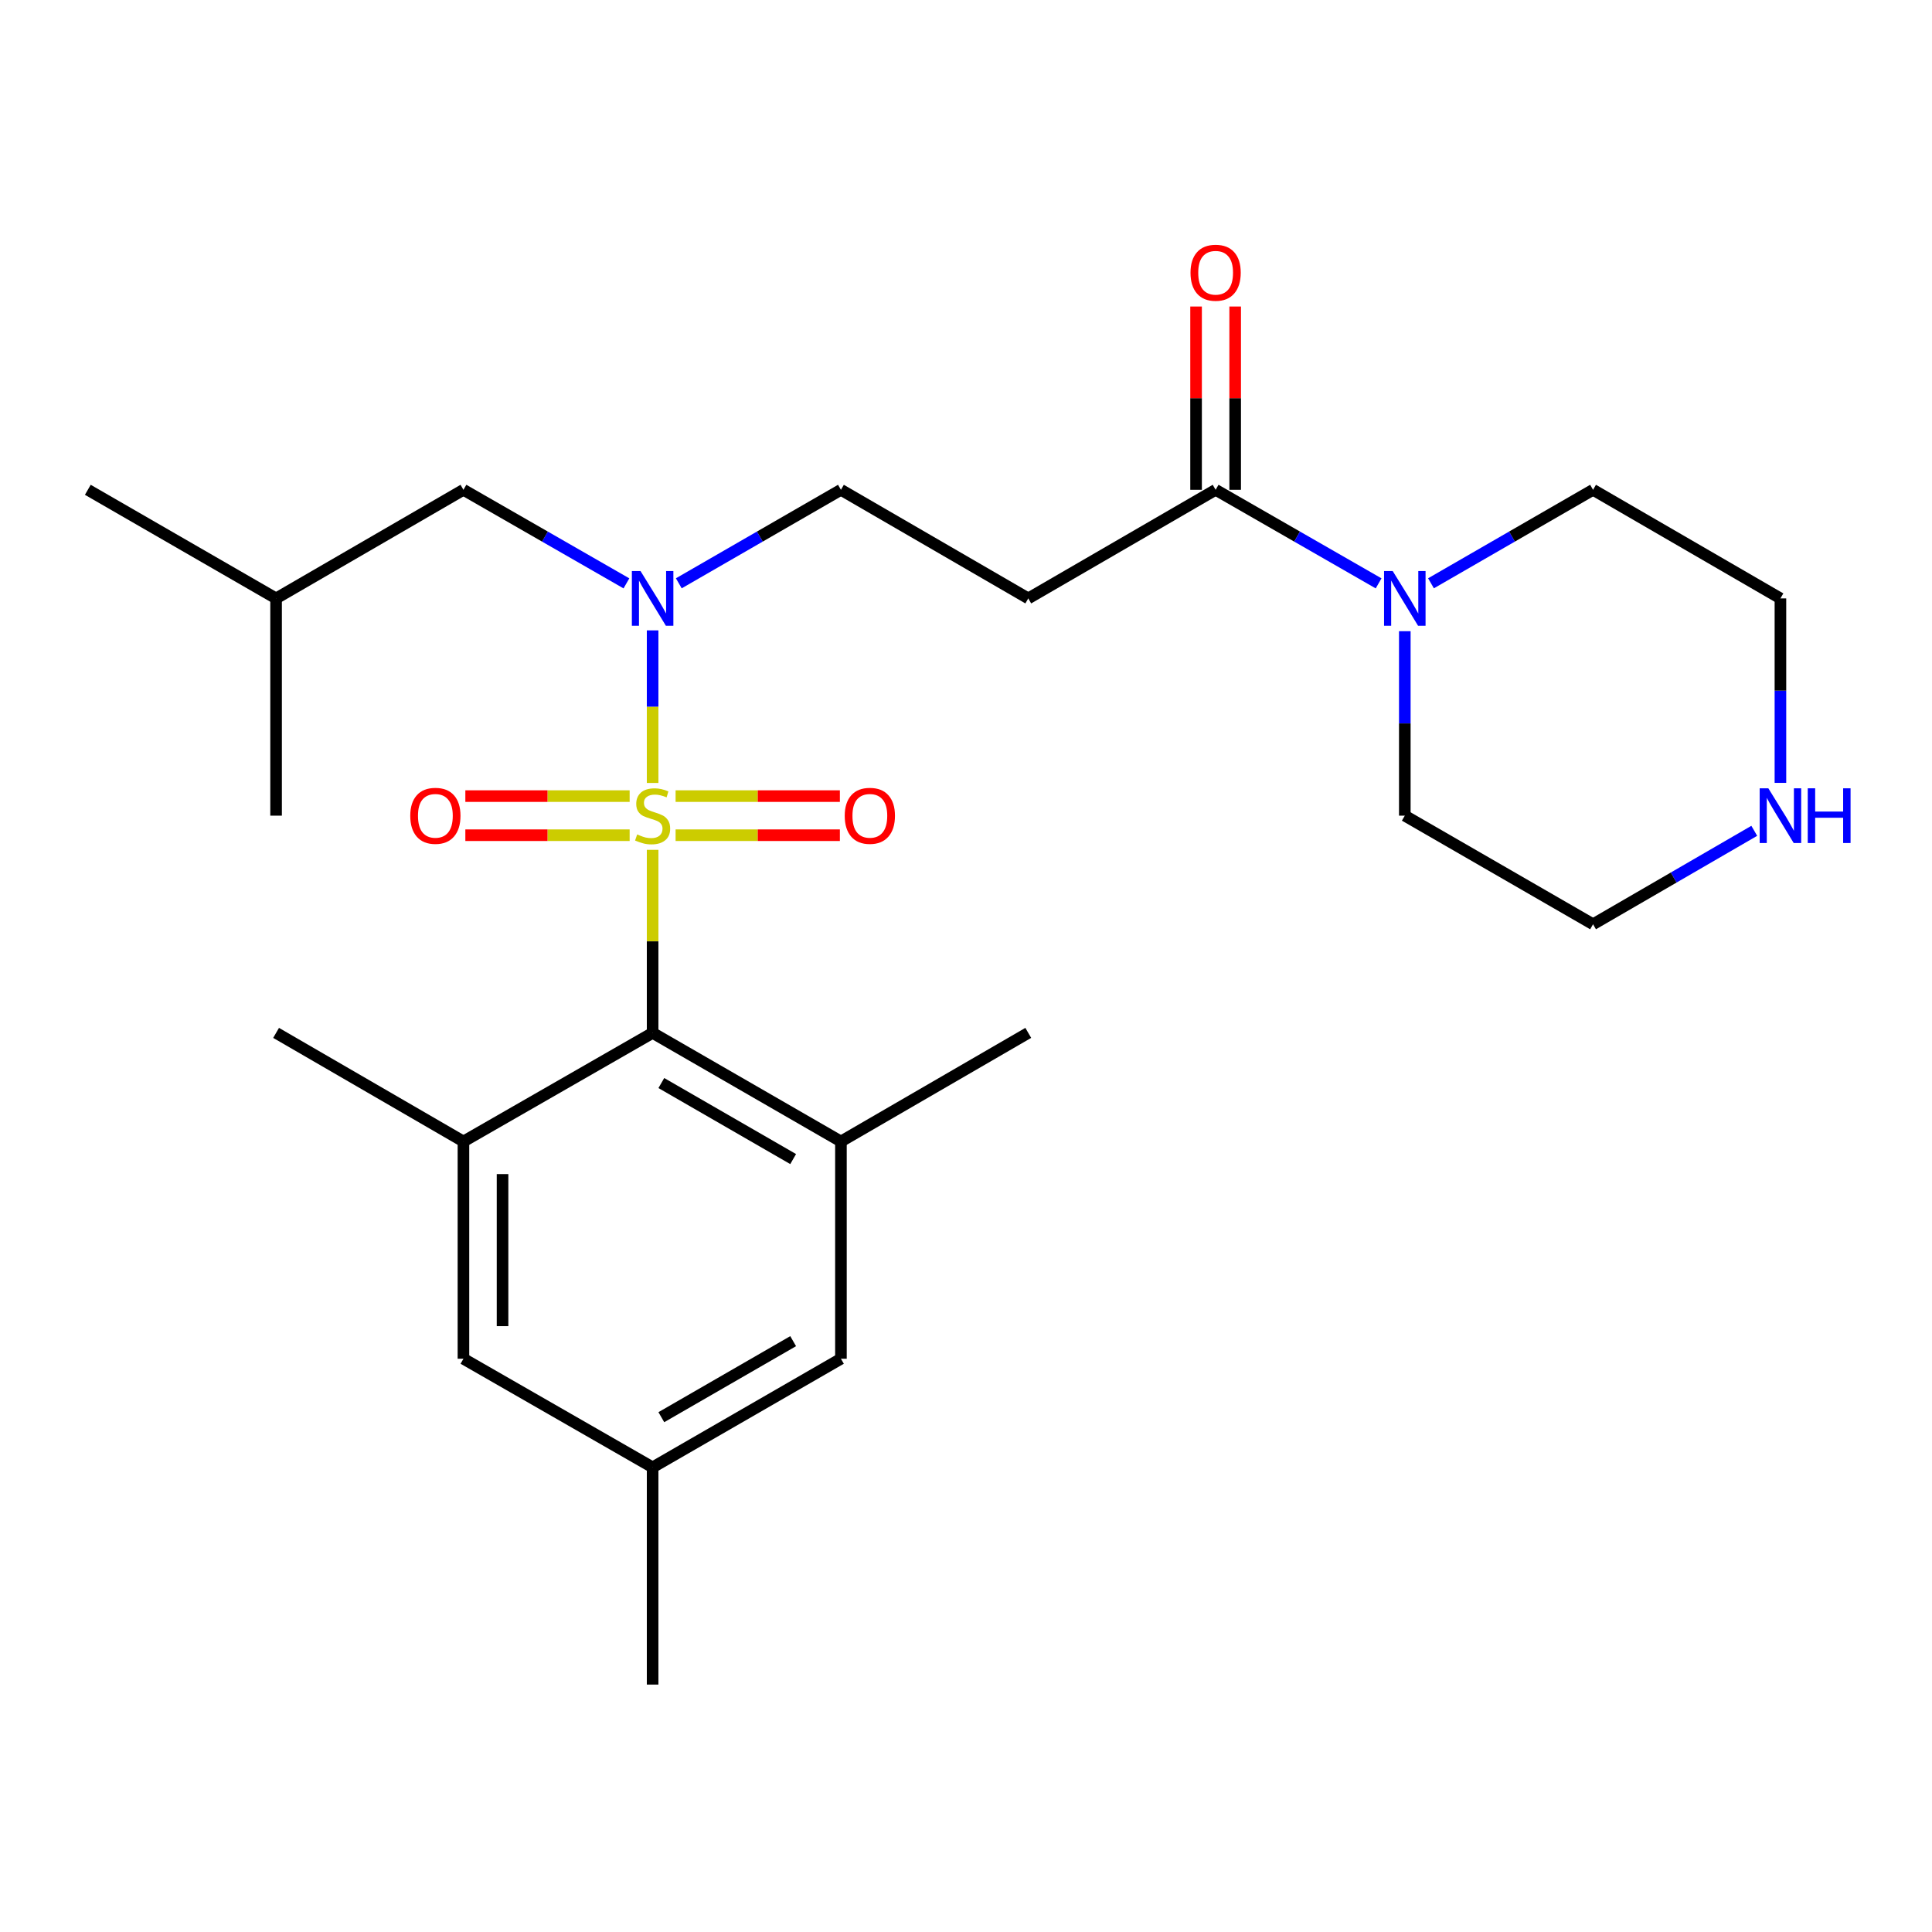 <?xml version='1.0' encoding='iso-8859-1'?>
<svg version='1.1' baseProfile='full'
              xmlns='http://www.w3.org/2000/svg'
                      xmlns:rdkit='http://www.rdkit.org/xml'
                      xmlns:xlink='http://www.w3.org/1999/xlink'
                  xml:space='preserve'
width='1000px' height='1000px' viewBox='0 0 1000 1000'>
<!-- END OF HEADER -->
<rect style='opacity:1.0;fill:#FFFFFF;stroke:none' width='1000' height='1000' x='0' y='0'> </rect>
<path class='bond-0' d='M 337.796,439.874 L 337.796,487.246' style='fill:none;fill-rule:evenodd;stroke:#CCCC00;stroke-width:6px;stroke-linecap:butt;stroke-linejoin:miter;stroke-opacity:1' />
<path class='bond-0' d='M 337.796,487.246 L 337.796,534.618' style='fill:none;fill-rule:evenodd;stroke:#000000;stroke-width:6px;stroke-linecap:butt;stroke-linejoin:miter;stroke-opacity:1' />
<path class='bond-1' d='M 337.796,405.251 L 337.796,365.768' style='fill:none;fill-rule:evenodd;stroke:#CCCC00;stroke-width:6px;stroke-linecap:butt;stroke-linejoin:miter;stroke-opacity:1' />
<path class='bond-1' d='M 337.796,365.768 L 337.796,326.284' style='fill:none;fill-rule:evenodd;stroke:#0000FF;stroke-width:6px;stroke-linecap:butt;stroke-linejoin:miter;stroke-opacity:1' />
<path class='bond-7' d='M 325.905,412.064 L 283.385,412.064' style='fill:none;fill-rule:evenodd;stroke:#CCCC00;stroke-width:6px;stroke-linecap:butt;stroke-linejoin:miter;stroke-opacity:1' />
<path class='bond-7' d='M 283.385,412.064 L 240.864,412.064' style='fill:none;fill-rule:evenodd;stroke:#FF0000;stroke-width:6px;stroke-linecap:butt;stroke-linejoin:miter;stroke-opacity:1' />
<path class='bond-7' d='M 325.905,432.302 L 283.385,432.302' style='fill:none;fill-rule:evenodd;stroke:#CCCC00;stroke-width:6px;stroke-linecap:butt;stroke-linejoin:miter;stroke-opacity:1' />
<path class='bond-7' d='M 283.385,432.302 L 240.864,432.302' style='fill:none;fill-rule:evenodd;stroke:#FF0000;stroke-width:6px;stroke-linecap:butt;stroke-linejoin:miter;stroke-opacity:1' />
<path class='bond-8' d='M 349.687,432.302 L 392.202,432.302' style='fill:none;fill-rule:evenodd;stroke:#CCCC00;stroke-width:6px;stroke-linecap:butt;stroke-linejoin:miter;stroke-opacity:1' />
<path class='bond-8' d='M 392.202,432.302 L 434.718,432.302' style='fill:none;fill-rule:evenodd;stroke:#FF0000;stroke-width:6px;stroke-linecap:butt;stroke-linejoin:miter;stroke-opacity:1' />
<path class='bond-8' d='M 349.687,412.064 L 392.202,412.064' style='fill:none;fill-rule:evenodd;stroke:#CCCC00;stroke-width:6px;stroke-linecap:butt;stroke-linejoin:miter;stroke-opacity:1' />
<path class='bond-8' d='M 392.202,412.064 L 434.718,412.064' style='fill:none;fill-rule:evenodd;stroke:#FF0000;stroke-width:6px;stroke-linecap:butt;stroke-linejoin:miter;stroke-opacity:1' />
<path class='bond-2' d='M 337.796,534.618 L 435.266,590.835' style='fill:none;fill-rule:evenodd;stroke:#000000;stroke-width:6px;stroke-linecap:butt;stroke-linejoin:miter;stroke-opacity:1' />
<path class='bond-2' d='M 342.305,560.581 L 410.534,599.934' style='fill:none;fill-rule:evenodd;stroke:#000000;stroke-width:6px;stroke-linecap:butt;stroke-linejoin:miter;stroke-opacity:1' />
<path class='bond-3' d='M 337.796,534.618 L 239.877,590.835' style='fill:none;fill-rule:evenodd;stroke:#000000;stroke-width:6px;stroke-linecap:butt;stroke-linejoin:miter;stroke-opacity:1' />
<path class='bond-9' d='M 351.349,301.92 L 393.308,277.719' style='fill:none;fill-rule:evenodd;stroke:#0000FF;stroke-width:6px;stroke-linecap:butt;stroke-linejoin:miter;stroke-opacity:1' />
<path class='bond-9' d='M 393.308,277.719 L 435.266,253.519' style='fill:none;fill-rule:evenodd;stroke:#000000;stroke-width:6px;stroke-linecap:butt;stroke-linejoin:miter;stroke-opacity:1' />
<path class='bond-12' d='M 324.234,301.95 L 282.055,277.735' style='fill:none;fill-rule:evenodd;stroke:#0000FF;stroke-width:6px;stroke-linecap:butt;stroke-linejoin:miter;stroke-opacity:1' />
<path class='bond-12' d='M 282.055,277.735 L 239.877,253.519' style='fill:none;fill-rule:evenodd;stroke:#000000;stroke-width:6px;stroke-linecap:butt;stroke-linejoin:miter;stroke-opacity:1' />
<path class='bond-10' d='M 435.266,590.835 L 435.266,703.281' style='fill:none;fill-rule:evenodd;stroke:#000000;stroke-width:6px;stroke-linecap:butt;stroke-linejoin:miter;stroke-opacity:1' />
<path class='bond-19' d='M 435.266,590.835 L 532.23,534.618' style='fill:none;fill-rule:evenodd;stroke:#000000;stroke-width:6px;stroke-linecap:butt;stroke-linejoin:miter;stroke-opacity:1' />
<path class='bond-11' d='M 239.877,590.835 L 239.877,703.281' style='fill:none;fill-rule:evenodd;stroke:#000000;stroke-width:6px;stroke-linecap:butt;stroke-linejoin:miter;stroke-opacity:1' />
<path class='bond-11' d='M 260.115,607.702 L 260.115,686.414' style='fill:none;fill-rule:evenodd;stroke:#000000;stroke-width:6px;stroke-linecap:butt;stroke-linejoin:miter;stroke-opacity:1' />
<path class='bond-18' d='M 239.877,590.835 L 142.902,534.618' style='fill:none;fill-rule:evenodd;stroke:#000000;stroke-width:6px;stroke-linecap:butt;stroke-linejoin:miter;stroke-opacity:1' />
<path class='bond-4' d='M 629.205,253.519 L 532.23,309.737' style='fill:none;fill-rule:evenodd;stroke:#000000;stroke-width:6px;stroke-linecap:butt;stroke-linejoin:miter;stroke-opacity:1' />
<path class='bond-5' d='M 629.205,253.519 L 671.383,277.735' style='fill:none;fill-rule:evenodd;stroke:#000000;stroke-width:6px;stroke-linecap:butt;stroke-linejoin:miter;stroke-opacity:1' />
<path class='bond-5' d='M 671.383,277.735 L 713.562,301.95' style='fill:none;fill-rule:evenodd;stroke:#0000FF;stroke-width:6px;stroke-linecap:butt;stroke-linejoin:miter;stroke-opacity:1' />
<path class='bond-14' d='M 639.324,253.519 L 639.324,206.087' style='fill:none;fill-rule:evenodd;stroke:#000000;stroke-width:6px;stroke-linecap:butt;stroke-linejoin:miter;stroke-opacity:1' />
<path class='bond-14' d='M 639.324,206.087 L 639.324,158.655' style='fill:none;fill-rule:evenodd;stroke:#FF0000;stroke-width:6px;stroke-linecap:butt;stroke-linejoin:miter;stroke-opacity:1' />
<path class='bond-14' d='M 619.086,253.519 L 619.086,206.087' style='fill:none;fill-rule:evenodd;stroke:#000000;stroke-width:6px;stroke-linecap:butt;stroke-linejoin:miter;stroke-opacity:1' />
<path class='bond-14' d='M 619.086,206.087 L 619.086,158.655' style='fill:none;fill-rule:evenodd;stroke:#FF0000;stroke-width:6px;stroke-linecap:butt;stroke-linejoin:miter;stroke-opacity:1' />
<path class='bond-16' d='M 727.125,326.708 L 727.125,374.445' style='fill:none;fill-rule:evenodd;stroke:#0000FF;stroke-width:6px;stroke-linecap:butt;stroke-linejoin:miter;stroke-opacity:1' />
<path class='bond-16' d='M 727.125,374.445 L 727.125,422.183' style='fill:none;fill-rule:evenodd;stroke:#000000;stroke-width:6px;stroke-linecap:butt;stroke-linejoin:miter;stroke-opacity:1' />
<path class='bond-17' d='M 740.677,301.917 L 782.619,277.718' style='fill:none;fill-rule:evenodd;stroke:#0000FF;stroke-width:6px;stroke-linecap:butt;stroke-linejoin:miter;stroke-opacity:1' />
<path class='bond-17' d='M 782.619,277.718 L 824.561,253.519' style='fill:none;fill-rule:evenodd;stroke:#000000;stroke-width:6px;stroke-linecap:butt;stroke-linejoin:miter;stroke-opacity:1' />
<path class='bond-6' d='M 532.23,309.737 L 435.266,253.519' style='fill:none;fill-rule:evenodd;stroke:#000000;stroke-width:6px;stroke-linecap:butt;stroke-linejoin:miter;stroke-opacity:1' />
<path class='bond-26' d='M 435.266,703.281 L 337.796,759.498' style='fill:none;fill-rule:evenodd;stroke:#000000;stroke-width:6px;stroke-linecap:butt;stroke-linejoin:miter;stroke-opacity:1' />
<path class='bond-26' d='M 410.534,694.182 L 342.305,733.535' style='fill:none;fill-rule:evenodd;stroke:#000000;stroke-width:6px;stroke-linecap:butt;stroke-linejoin:miter;stroke-opacity:1' />
<path class='bond-15' d='M 239.877,703.281 L 337.796,759.498' style='fill:none;fill-rule:evenodd;stroke:#000000;stroke-width:6px;stroke-linecap:butt;stroke-linejoin:miter;stroke-opacity:1' />
<path class='bond-22' d='M 239.877,253.519 L 142.902,309.737' style='fill:none;fill-rule:evenodd;stroke:#000000;stroke-width:6px;stroke-linecap:butt;stroke-linejoin:miter;stroke-opacity:1' />
<path class='bond-13' d='M 921.547,405.211 L 921.547,357.474' style='fill:none;fill-rule:evenodd;stroke:#0000FF;stroke-width:6px;stroke-linecap:butt;stroke-linejoin:miter;stroke-opacity:1' />
<path class='bond-13' d='M 921.547,357.474 L 921.547,309.737' style='fill:none;fill-rule:evenodd;stroke:#000000;stroke-width:6px;stroke-linecap:butt;stroke-linejoin:miter;stroke-opacity:1' />
<path class='bond-27' d='M 908.004,430.032 L 866.283,454.216' style='fill:none;fill-rule:evenodd;stroke:#0000FF;stroke-width:6px;stroke-linecap:butt;stroke-linejoin:miter;stroke-opacity:1' />
<path class='bond-27' d='M 866.283,454.216 L 824.561,478.4' style='fill:none;fill-rule:evenodd;stroke:#000000;stroke-width:6px;stroke-linecap:butt;stroke-linejoin:miter;stroke-opacity:1' />
<path class='bond-23' d='M 337.796,759.498 L 337.796,871.933' style='fill:none;fill-rule:evenodd;stroke:#000000;stroke-width:6px;stroke-linecap:butt;stroke-linejoin:miter;stroke-opacity:1' />
<path class='bond-20' d='M 727.125,422.183 L 824.561,478.4' style='fill:none;fill-rule:evenodd;stroke:#000000;stroke-width:6px;stroke-linecap:butt;stroke-linejoin:miter;stroke-opacity:1' />
<path class='bond-21' d='M 824.561,253.519 L 921.547,309.737' style='fill:none;fill-rule:evenodd;stroke:#000000;stroke-width:6px;stroke-linecap:butt;stroke-linejoin:miter;stroke-opacity:1' />
<path class='bond-24' d='M 142.902,309.737 L 45.455,253.519' style='fill:none;fill-rule:evenodd;stroke:#000000;stroke-width:6px;stroke-linecap:butt;stroke-linejoin:miter;stroke-opacity:1' />
<path class='bond-25' d='M 142.902,309.737 L 142.902,422.183' style='fill:none;fill-rule:evenodd;stroke:#000000;stroke-width:6px;stroke-linecap:butt;stroke-linejoin:miter;stroke-opacity:1' />
<path  class='atom-0' d='M 329.796 431.903
Q 330.116 432.023, 331.436 432.583
Q 332.756 433.143, 334.196 433.503
Q 335.676 433.823, 337.116 433.823
Q 339.796 433.823, 341.356 432.543
Q 342.916 431.223, 342.916 428.943
Q 342.916 427.383, 342.116 426.423
Q 341.356 425.463, 340.156 424.943
Q 338.956 424.423, 336.956 423.823
Q 334.436 423.063, 332.916 422.343
Q 331.436 421.623, 330.356 420.103
Q 329.316 418.583, 329.316 416.023
Q 329.316 412.463, 331.716 410.263
Q 334.156 408.063, 338.956 408.063
Q 342.236 408.063, 345.956 409.623
L 345.036 412.703
Q 341.636 411.303, 339.076 411.303
Q 336.316 411.303, 334.796 412.463
Q 333.276 413.583, 333.316 415.543
Q 333.316 417.063, 334.076 417.983
Q 334.876 418.903, 335.996 419.423
Q 337.156 419.943, 339.076 420.543
Q 341.636 421.343, 343.156 422.143
Q 344.676 422.943, 345.756 424.583
Q 346.876 426.183, 346.876 428.943
Q 346.876 432.863, 344.236 434.983
Q 341.636 437.063, 337.276 437.063
Q 334.756 437.063, 332.836 436.503
Q 330.956 435.983, 328.716 435.063
L 329.796 431.903
' fill='#CCCC00'/>
<path  class='atom-2' d='M 331.536 295.577
L 340.816 310.577
Q 341.736 312.057, 343.216 314.737
Q 344.696 317.417, 344.776 317.577
L 344.776 295.577
L 348.536 295.577
L 348.536 323.897
L 344.656 323.897
L 334.696 307.497
Q 333.536 305.577, 332.296 303.377
Q 331.096 301.177, 330.736 300.497
L 330.736 323.897
L 327.056 323.897
L 327.056 295.577
L 331.536 295.577
' fill='#0000FF'/>
<path  class='atom-6' d='M 720.865 295.577
L 730.145 310.577
Q 731.065 312.057, 732.545 314.737
Q 734.025 317.417, 734.105 317.577
L 734.105 295.577
L 737.865 295.577
L 737.865 323.897
L 733.985 323.897
L 724.025 307.497
Q 722.865 305.577, 721.625 303.377
Q 720.425 301.177, 720.065 300.497
L 720.065 323.897
L 716.385 323.897
L 716.385 295.577
L 720.865 295.577
' fill='#0000FF'/>
<path  class='atom-8' d='M 212.35 422.263
Q 212.35 415.463, 215.71 411.663
Q 219.07 407.863, 225.35 407.863
Q 231.63 407.863, 234.99 411.663
Q 238.35 415.463, 238.35 422.263
Q 238.35 429.143, 234.95 433.063
Q 231.55 436.943, 225.35 436.943
Q 219.11 436.943, 215.71 433.063
Q 212.35 429.183, 212.35 422.263
M 225.35 433.743
Q 229.67 433.743, 231.99 430.863
Q 234.35 427.943, 234.35 422.263
Q 234.35 416.703, 231.99 413.903
Q 229.67 411.063, 225.35 411.063
Q 221.03 411.063, 218.67 413.863
Q 216.35 416.663, 216.35 422.263
Q 216.35 427.983, 218.67 430.863
Q 221.03 433.743, 225.35 433.743
' fill='#FF0000'/>
<path  class='atom-9' d='M 437.231 422.263
Q 437.231 415.463, 440.591 411.663
Q 443.951 407.863, 450.231 407.863
Q 456.511 407.863, 459.871 411.663
Q 463.231 415.463, 463.231 422.263
Q 463.231 429.143, 459.831 433.063
Q 456.431 436.943, 450.231 436.943
Q 443.991 436.943, 440.591 433.063
Q 437.231 429.183, 437.231 422.263
M 450.231 433.743
Q 454.551 433.743, 456.871 430.863
Q 459.231 427.943, 459.231 422.263
Q 459.231 416.703, 456.871 413.903
Q 454.551 411.063, 450.231 411.063
Q 445.911 411.063, 443.551 413.863
Q 441.231 416.663, 441.231 422.263
Q 441.231 427.983, 443.551 430.863
Q 445.911 433.743, 450.231 433.743
' fill='#FF0000'/>
<path  class='atom-14' d='M 915.287 408.023
L 924.567 423.023
Q 925.487 424.503, 926.967 427.183
Q 928.447 429.863, 928.527 430.023
L 928.527 408.023
L 932.287 408.023
L 932.287 436.343
L 928.407 436.343
L 918.447 419.943
Q 917.287 418.023, 916.047 415.823
Q 914.847 413.623, 914.487 412.943
L 914.487 436.343
L 910.807 436.343
L 910.807 408.023
L 915.287 408.023
' fill='#0000FF'/>
<path  class='atom-14' d='M 935.687 408.023
L 939.527 408.023
L 939.527 420.063
L 954.007 420.063
L 954.007 408.023
L 957.847 408.023
L 957.847 436.343
L 954.007 436.343
L 954.007 423.263
L 939.527 423.263
L 939.527 436.343
L 935.687 436.343
L 935.687 408.023
' fill='#0000FF'/>
<path  class='atom-15' d='M 616.205 141.164
Q 616.205 134.364, 619.565 130.564
Q 622.925 126.764, 629.205 126.764
Q 635.485 126.764, 638.845 130.564
Q 642.205 134.364, 642.205 141.164
Q 642.205 148.044, 638.805 151.964
Q 635.405 155.844, 629.205 155.844
Q 622.965 155.844, 619.565 151.964
Q 616.205 148.084, 616.205 141.164
M 629.205 152.644
Q 633.525 152.644, 635.845 149.764
Q 638.205 146.844, 638.205 141.164
Q 638.205 135.604, 635.845 132.804
Q 633.525 129.964, 629.205 129.964
Q 624.885 129.964, 622.525 132.764
Q 620.205 135.564, 620.205 141.164
Q 620.205 146.884, 622.525 149.764
Q 624.885 152.644, 629.205 152.644
' fill='#FF0000'/>
</svg>
